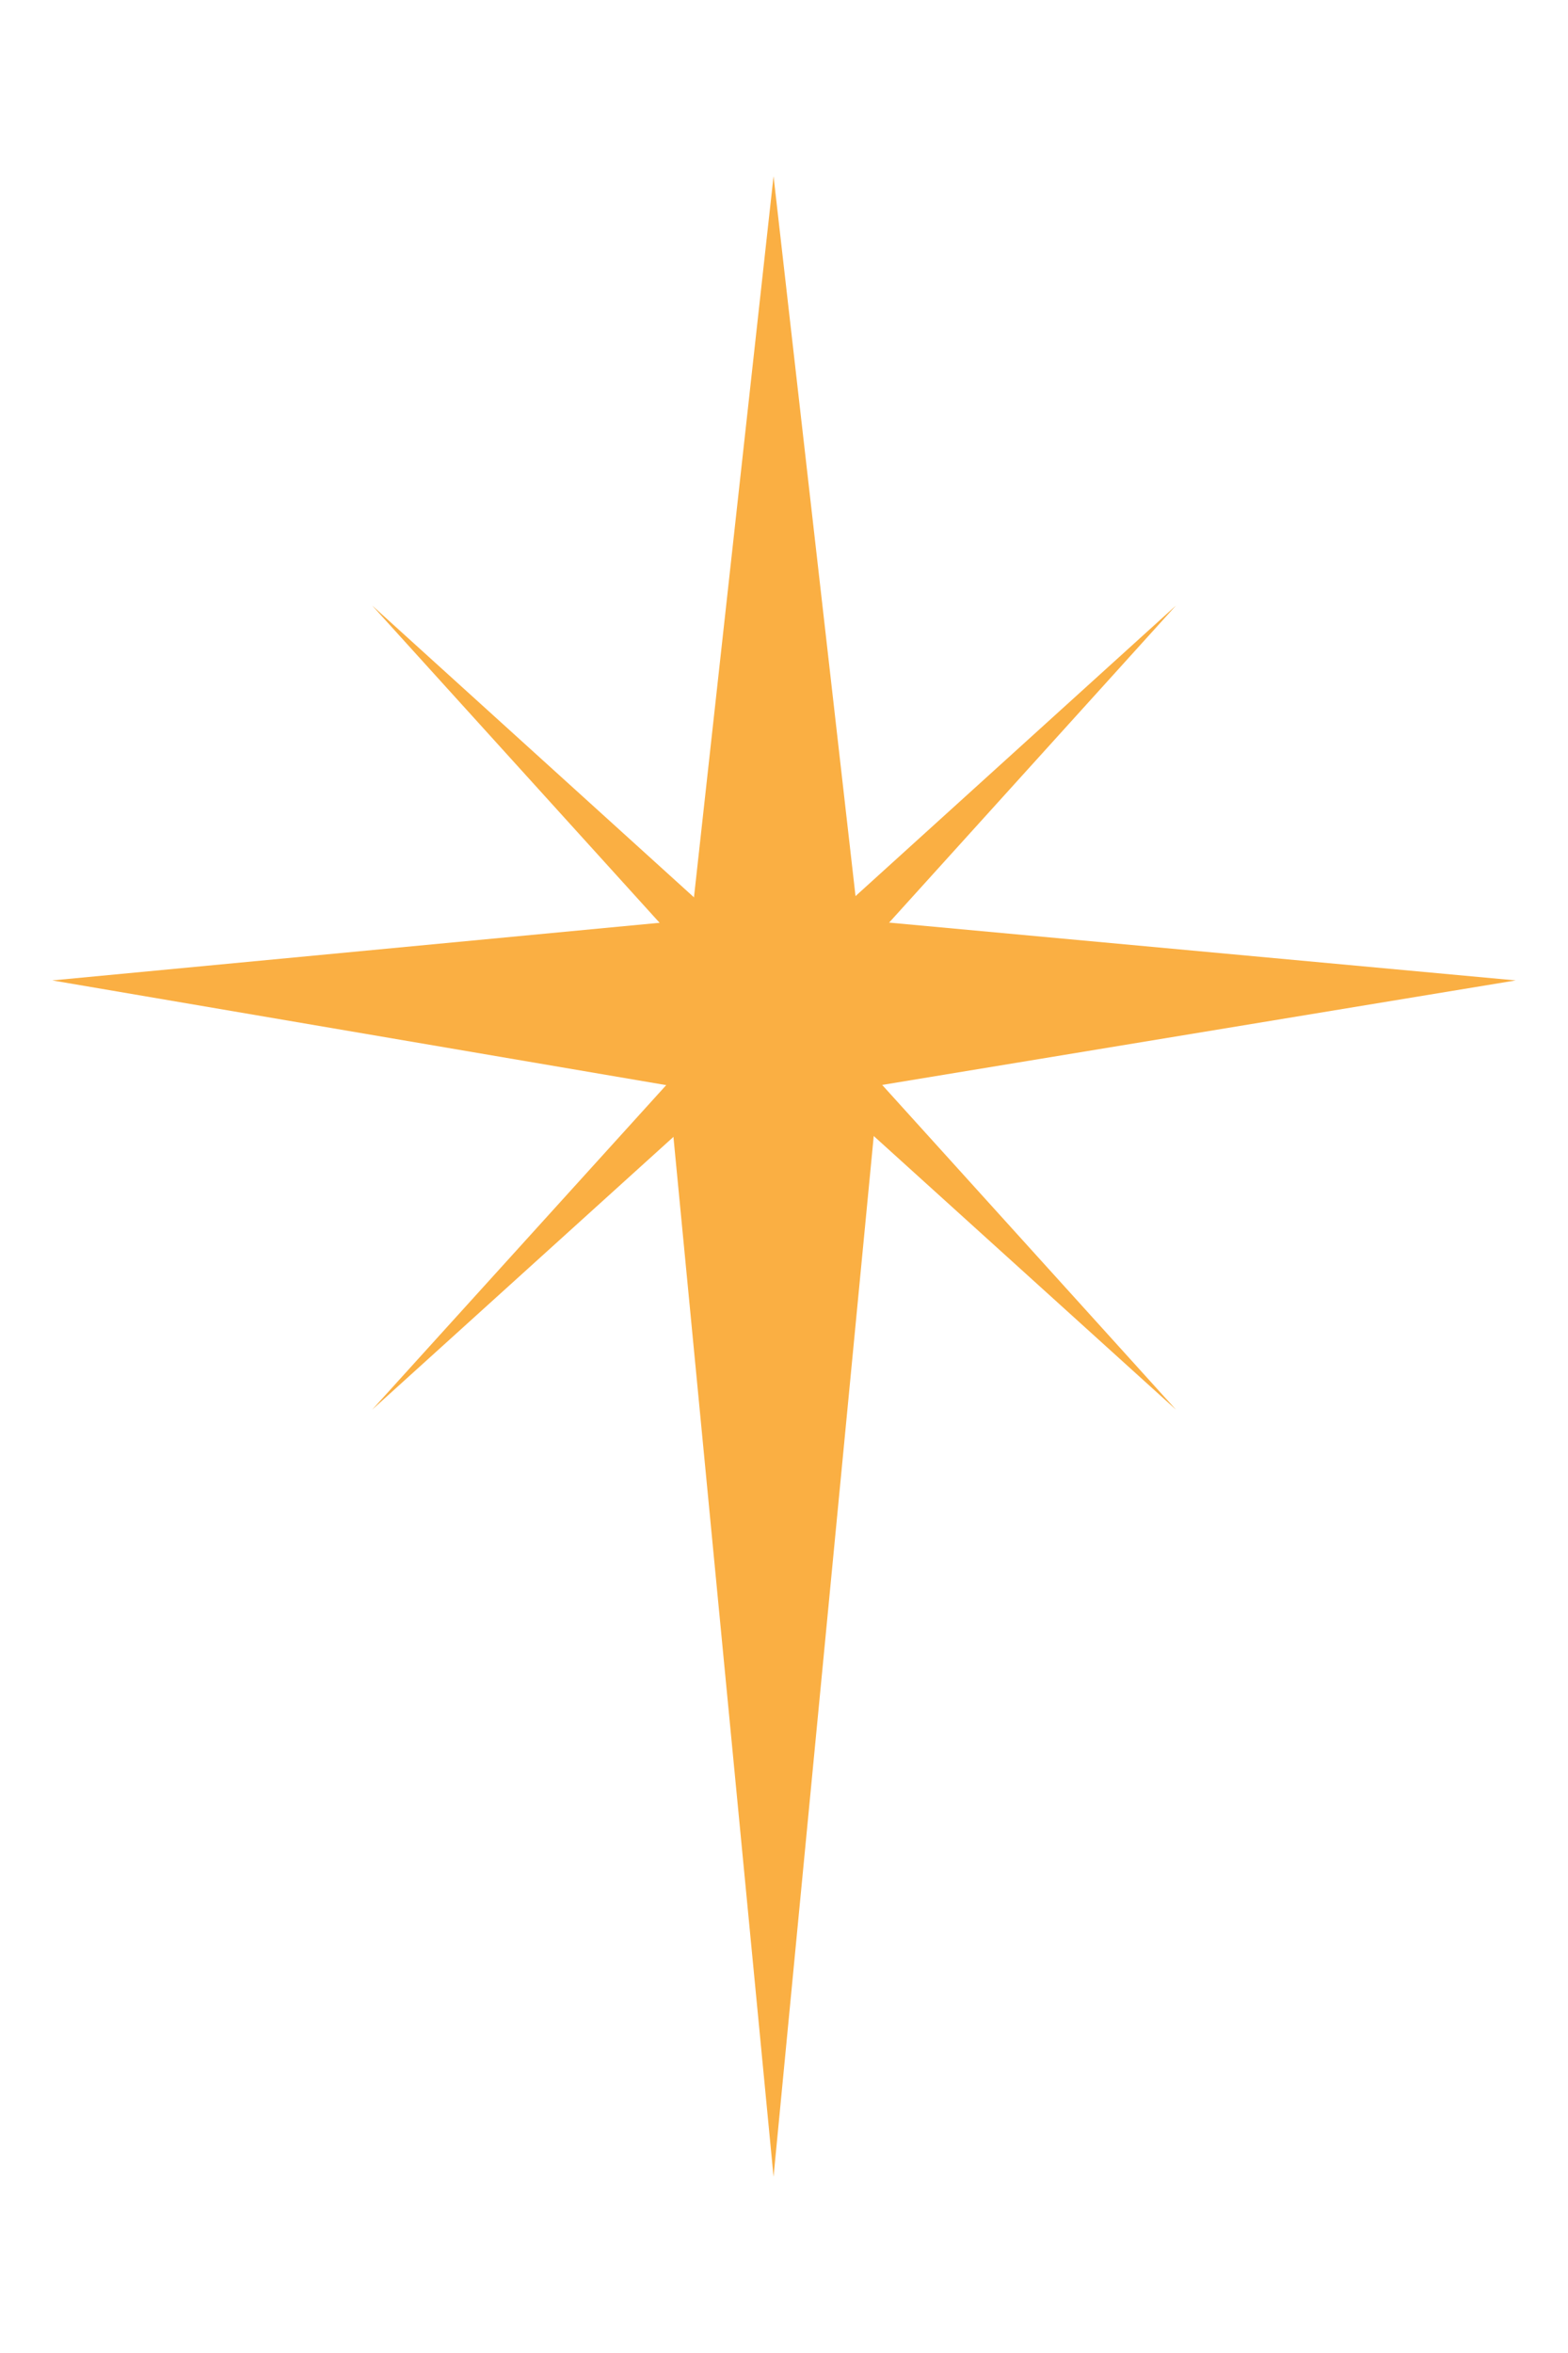 <?xml version="1.0" encoding="UTF-8"?><svg id="Layer_1" xmlns="http://www.w3.org/2000/svg" width="30" height="45" viewBox="0 0 30 45"><defs><style>.cls-1{fill:#faaf43;}</style></defs><polygon class="cls-1" points="14.81 18.55 22.5 11.58 15.54 19.27 22.5 26.96 14.81 20 7.12 26.96 14.09 19.27 7.12 11.58 14.81 18.55"/><polygon class="cls-1" points="13.23 17.59 14.8 3.37 16.42 17.59 29 18.75 16.81 20.76 14.8 41.63 12.79 20.76 1 18.75 13.23 17.59"/></svg>